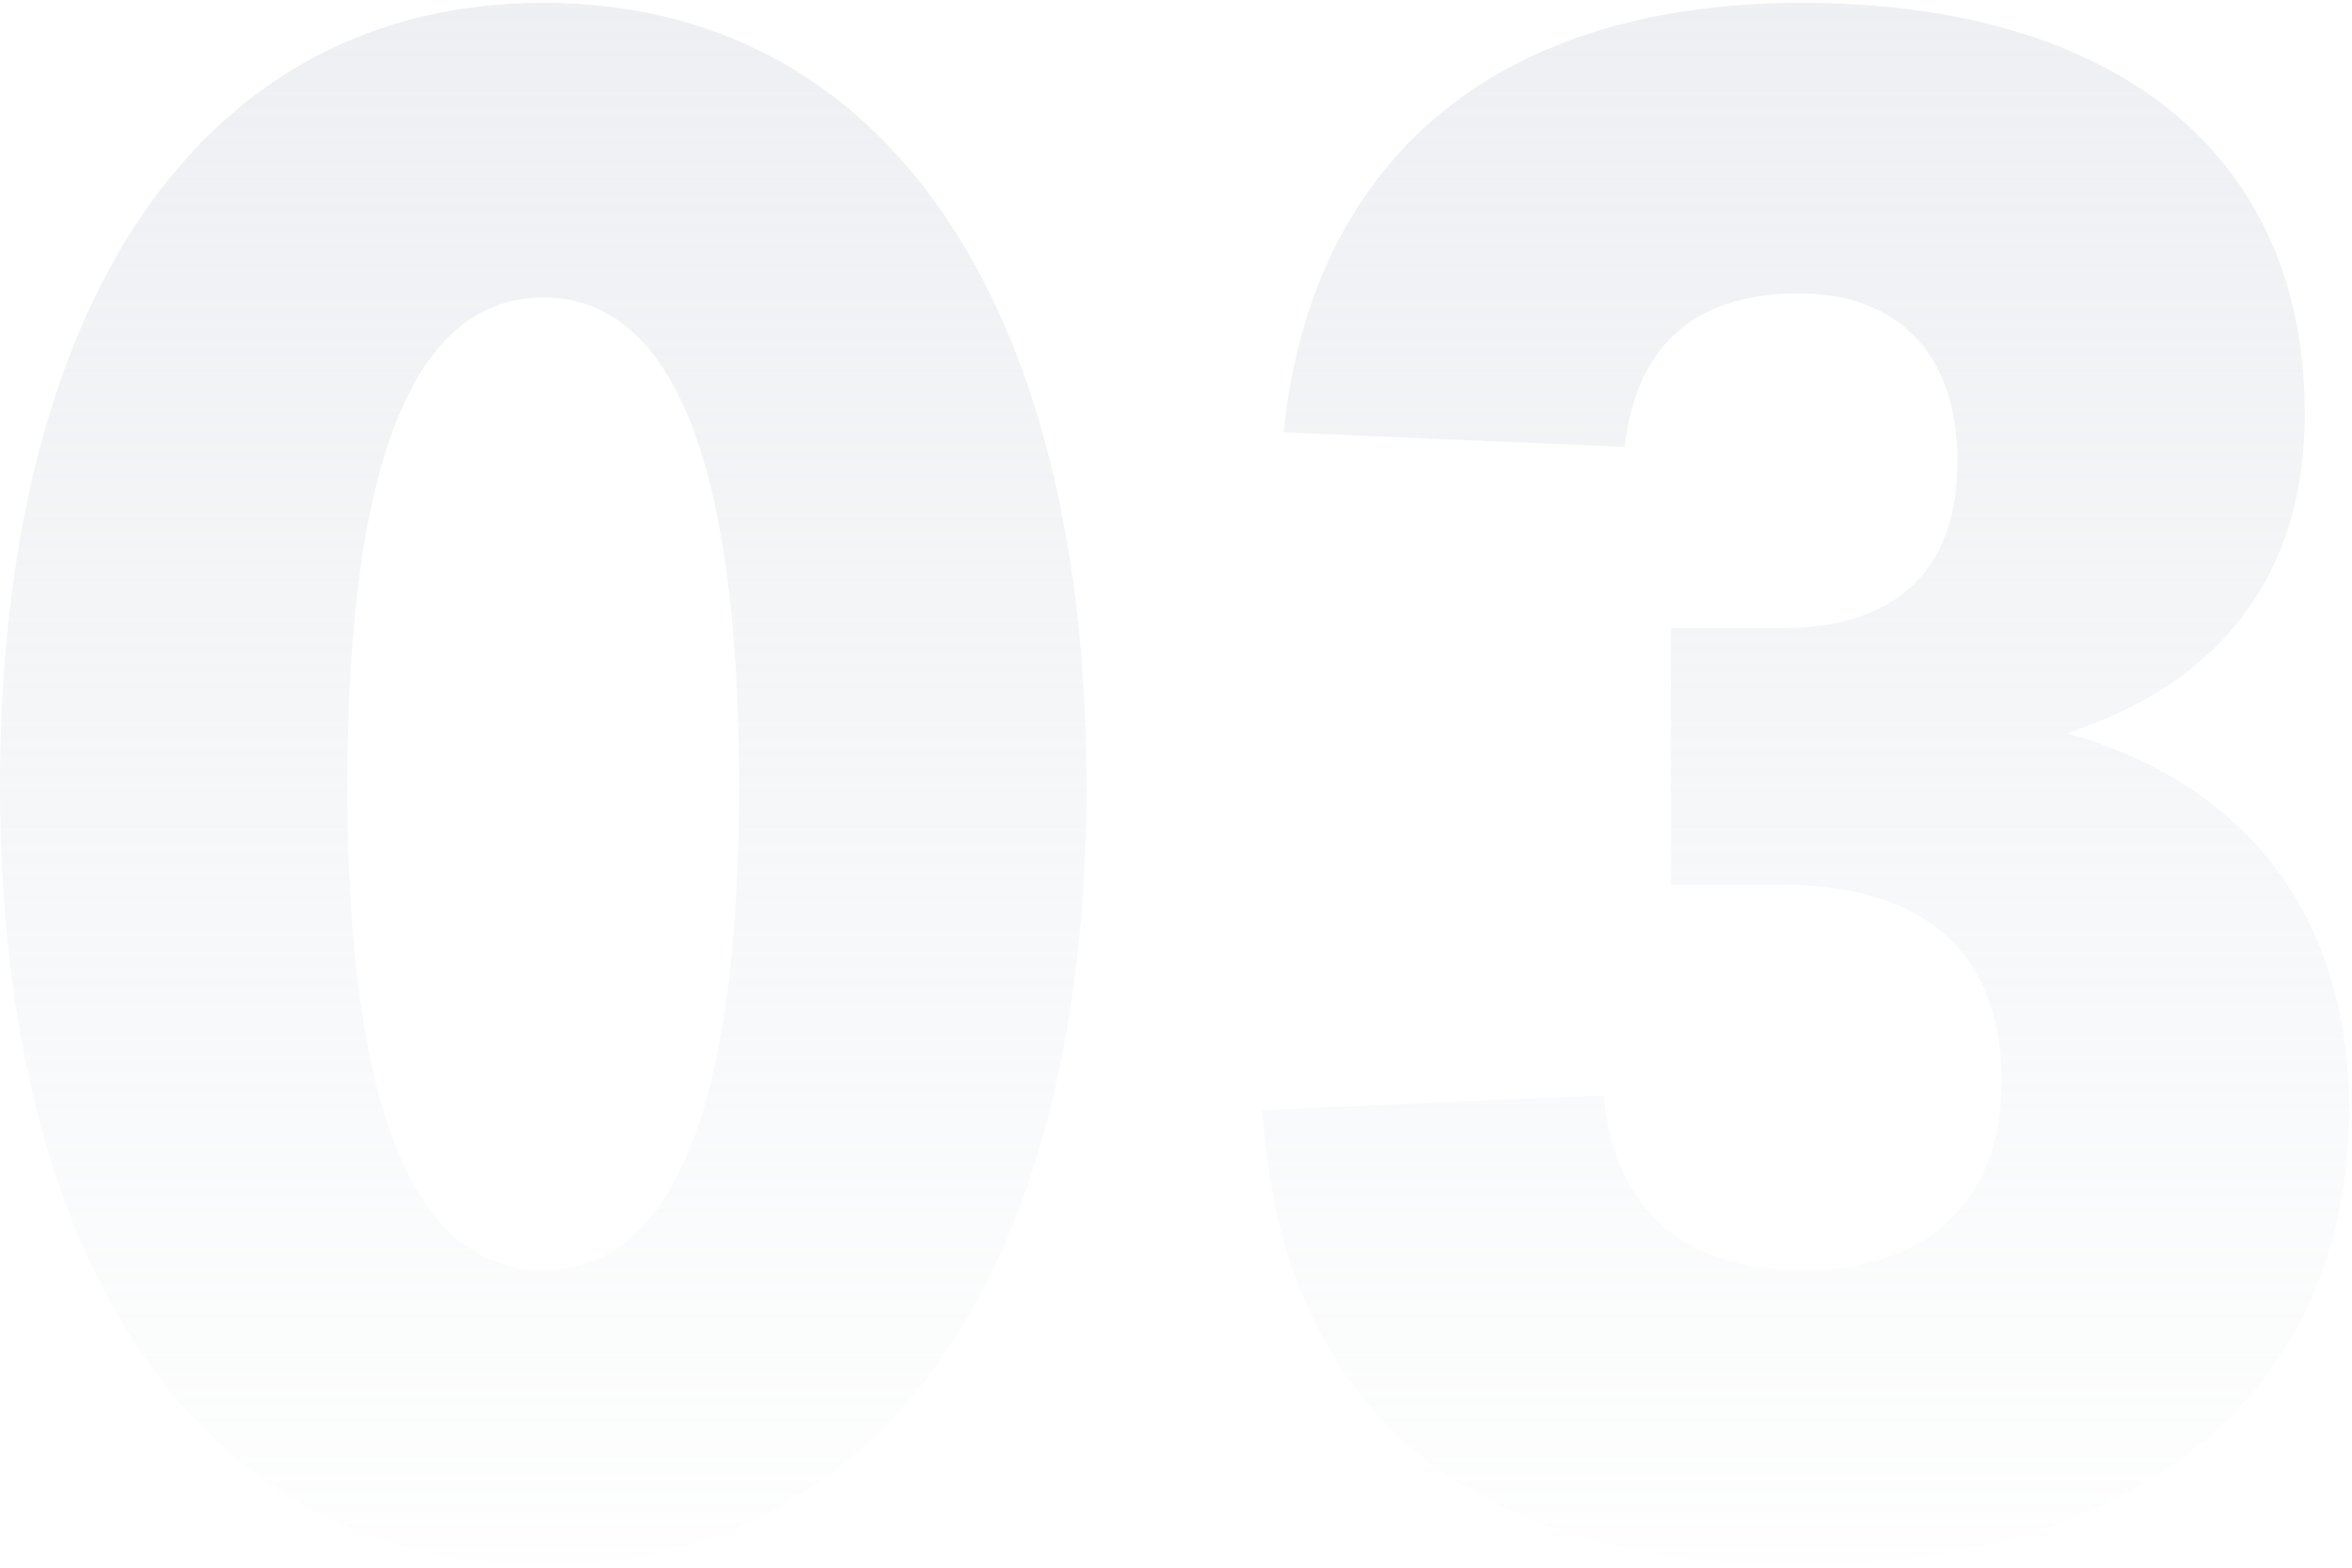 <svg width="105" height="70" viewBox="0 0 105 70" fill="none" xmlns="http://www.w3.org/2000/svg">
  <g id="Text">
    <path
      d="M24.252 69.874C9.024 69.874 0 56.62 0 35.094C0 13.474 9.024 0.126 24.252 0.126C39.48 0.126 48.504 13.474 48.504 35.094C48.504 56.62 39.48 69.874 24.252 69.874ZM24.252 56.714C29.798 56.714 32.994 50.04 32.994 35.094C32.994 20.054 29.798 13.286 24.252 13.286C18.706 13.286 15.51 20.054 15.51 35.094C15.51 50.04 18.706 56.714 24.252 56.714Z"
      fill="url(#paint0_linear_592_13923)" fill-opacity="0.5" />
    <path
      d="M80.239 69.874C64.541 69.874 57.115 61.978 56.363 49.57L71.591 48.912C72.155 54.74 75.915 56.714 80.521 56.714C85.691 56.714 89.357 53.988 89.357 48.254C89.357 42.614 85.973 39.512 79.581 39.512H74.599V28.044H79.581C84.281 28.044 87.383 25.788 87.383 20.618C87.383 15.542 84.469 13.098 80.333 13.098C75.257 13.098 73.001 15.824 72.531 19.96L57.303 19.302C58.525 7.458 66.421 0.126 80.427 0.126C94.339 0.126 102.893 6.8 102.893 18.456C102.893 25.694 99.133 30.488 92.271 32.744C100.355 35 104.867 41.016 104.867 49.476C104.867 62.072 95.655 69.874 80.239 69.874Z"
      fill="url(#paint1_linear_592_13923)" fill-opacity="0.5" />
  </g>
  <defs>
    <linearGradient id="paint0_linear_592_13923" x1="201.052" y1="-25.63" x2="201.052" y2="74.13"
      gradientUnits="userSpaceOnUse">
      <stop stop-color="#CFD5DE" />
      <stop offset="1" stop-color="#CFD5DE" stop-opacity="0" />
    </linearGradient>
    <linearGradient id="paint1_linear_592_13923" x1="201.052" y1="-25.63" x2="201.052" y2="74.13"
      gradientUnits="userSpaceOnUse">
      <stop stop-color="#CFD5DE" />
      <stop offset="1" stop-color="#CFD5DE" stop-opacity="0" />
    </linearGradient>
  </defs>
</svg>